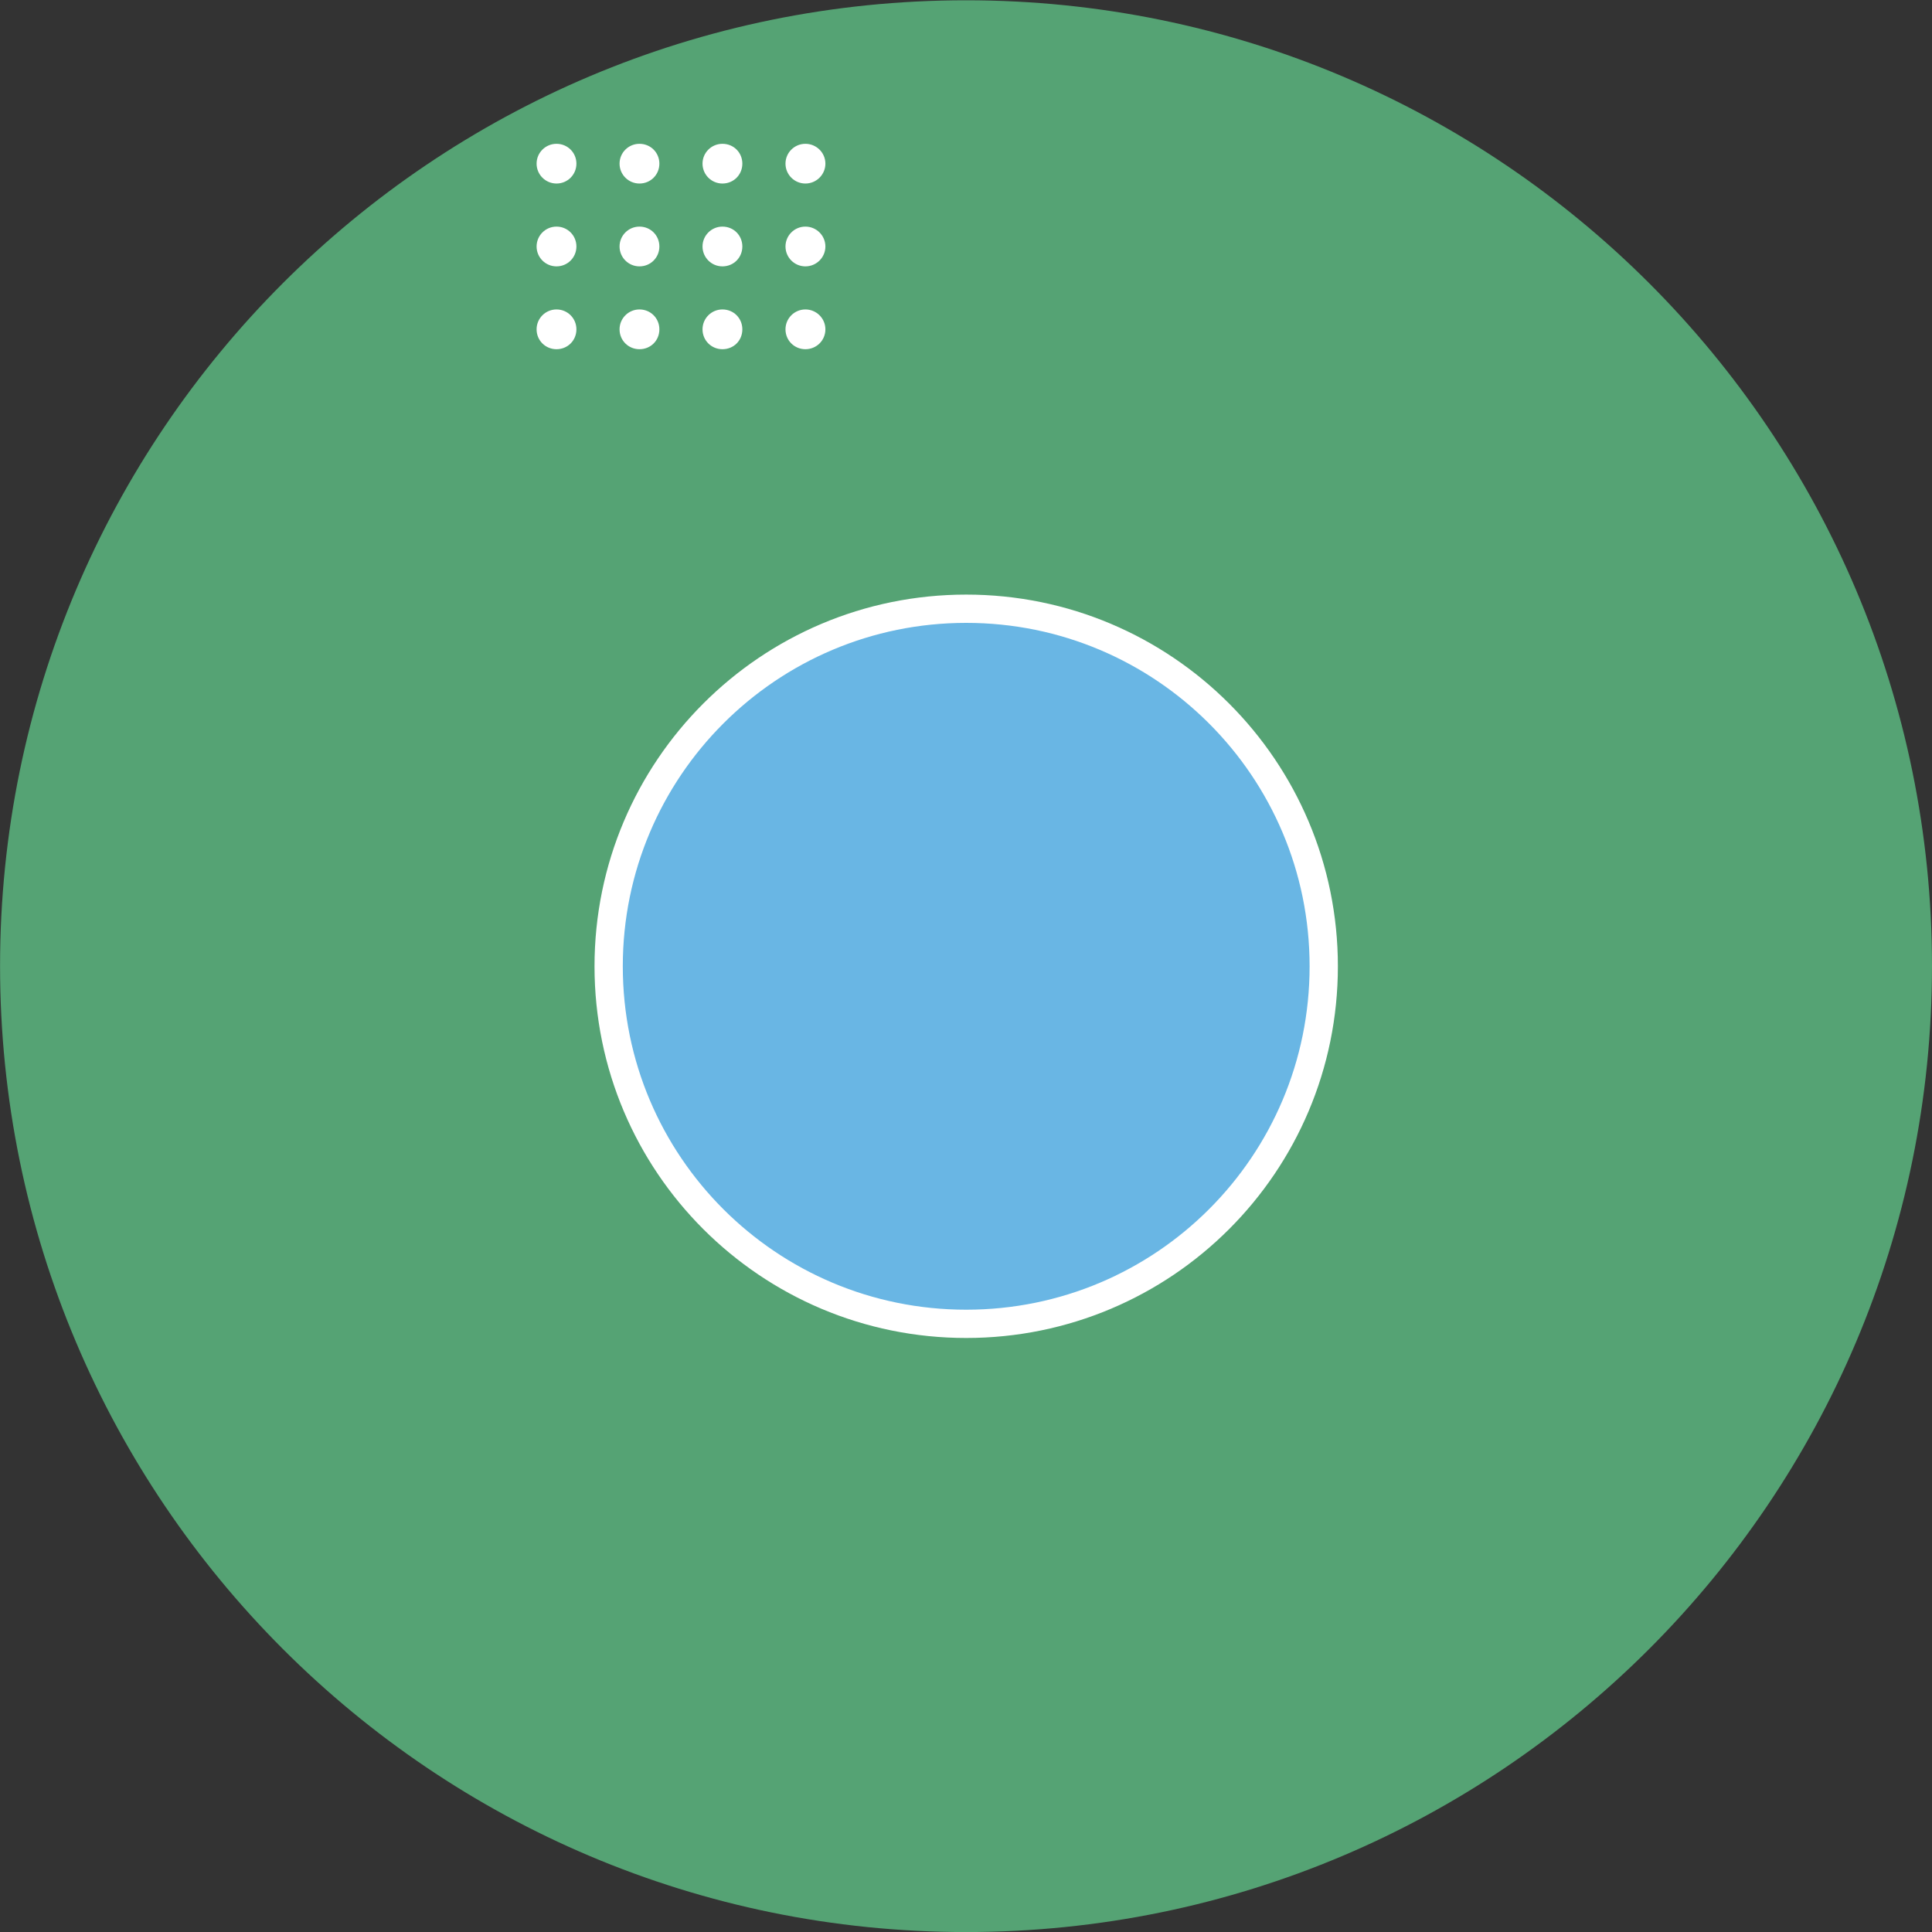 <svg xmlns="http://www.w3.org/2000/svg" width="4099" height="4099">
    <rect width="100%" height="100%" fill="#333333" stroke="none"/>
    <path fill-rule="evenodd" fill="#55A374" d="M2049.503.6c1131.895 0 2049.483 916.999 2049.483 2048.907 0 1131.91-917.588 2049.603-2049.483 2049.603C917.601 4099.11.13 3181.417.13 2049.507.13 917.599 917.601.6 2049.503.6z"/>
    <path fill-rule="evenodd" stroke-width="60" stroke="#FFF" fill="#69B6E4" d="M2049.927 1291.518c418.948 0 758.573 339.633 758.573 758.592 0 419.58-339.625 758.592-758.573 758.592-418.951 0-758.576-339.012-758.576-758.592 0-418.959 339.625-758.592 758.576-758.592z"/>
    <path fill-rule="evenodd" fill="#FFF" d="M1708.771 565.134c-23.332 0-42.246-18.886-42.246-42.184 0-23.296 18.914-42.181 42.246-42.181 23.33 0 42.409 18.885 42.409 42.181 0 23.298-19.079 42.184-42.409 42.184zm0-175.759c-23.332 0-42.246-18.885-42.246-42.182s18.914-42.083 42.246-42.083c23.33 0 42.409 18.786 42.409 42.083 0 23.297-19.079 42.182-42.409 42.182zm-176.025 351.517c-23.331 0-42.245-18.392-42.245-42.184 0-23.296 18.914-42.181 42.245-42.181 24.044 0 42.247 18.885 42.247 42.181 0 23.792-18.203 42.184-42.247 42.184zm0-175.758c-23.331 0-42.245-18.886-42.245-42.184 0-23.296 18.914-42.181 42.245-42.181 24.044 0 42.247 18.885 42.247 42.181 0 23.298-18.203 42.184-42.247 42.184zm0-175.759c-23.331 0-42.245-18.885-42.245-42.182s18.914-42.083 42.245-42.083c24.044 0 42.247 18.786 42.247 42.083 0 23.297-18.203 42.182-42.247 42.182zm-176.024 351.517c-23.331 0-42.245-18.392-42.245-42.184 0-23.296 18.914-42.181 42.245-42.181 23.828 0 42.245 18.885 42.245 42.181 0 23.792-18.417 42.184-42.245 42.184zm0-175.758c-23.331 0-42.245-18.886-42.245-42.184 0-23.296 18.914-42.181 42.245-42.181 23.828 0 42.245 18.885 42.245 42.181 0 23.298-18.417 42.184-42.245 42.184zm0-175.759c-23.331 0-42.245-18.885-42.245-42.182s18.914-42.083 42.245-42.083c23.828 0 42.245 18.786 42.245 42.083 0 23.297-18.417 42.182-42.245 42.182zm-176.023 351.517c-23.331 0-42.245-18.392-42.245-42.184 0-23.296 18.914-42.181 42.245-42.181 23.601 0 42.245 18.885 42.245 42.181 0 23.792-18.644 42.184-42.245 42.184zm0-175.758c-23.331 0-42.245-18.886-42.245-42.184 0-23.296 18.914-42.181 42.245-42.181 23.601 0 42.245 18.885 42.245 42.181 0 23.298-18.644 42.184-42.245 42.184zm0-175.759c-23.331 0-42.245-18.885-42.245-42.182s18.914-42.083 42.245-42.083c23.601 0 42.245 18.786 42.245 42.083 0 23.297-18.644 42.182-42.245 42.182zm528.072 267.152c23.33 0 42.409 18.885 42.409 42.181 0 23.792-19.079 42.184-42.409 42.184-23.332 0-42.246-18.392-42.246-42.184 0-23.296 18.914-42.181 42.246-42.181z"/>
</svg>
